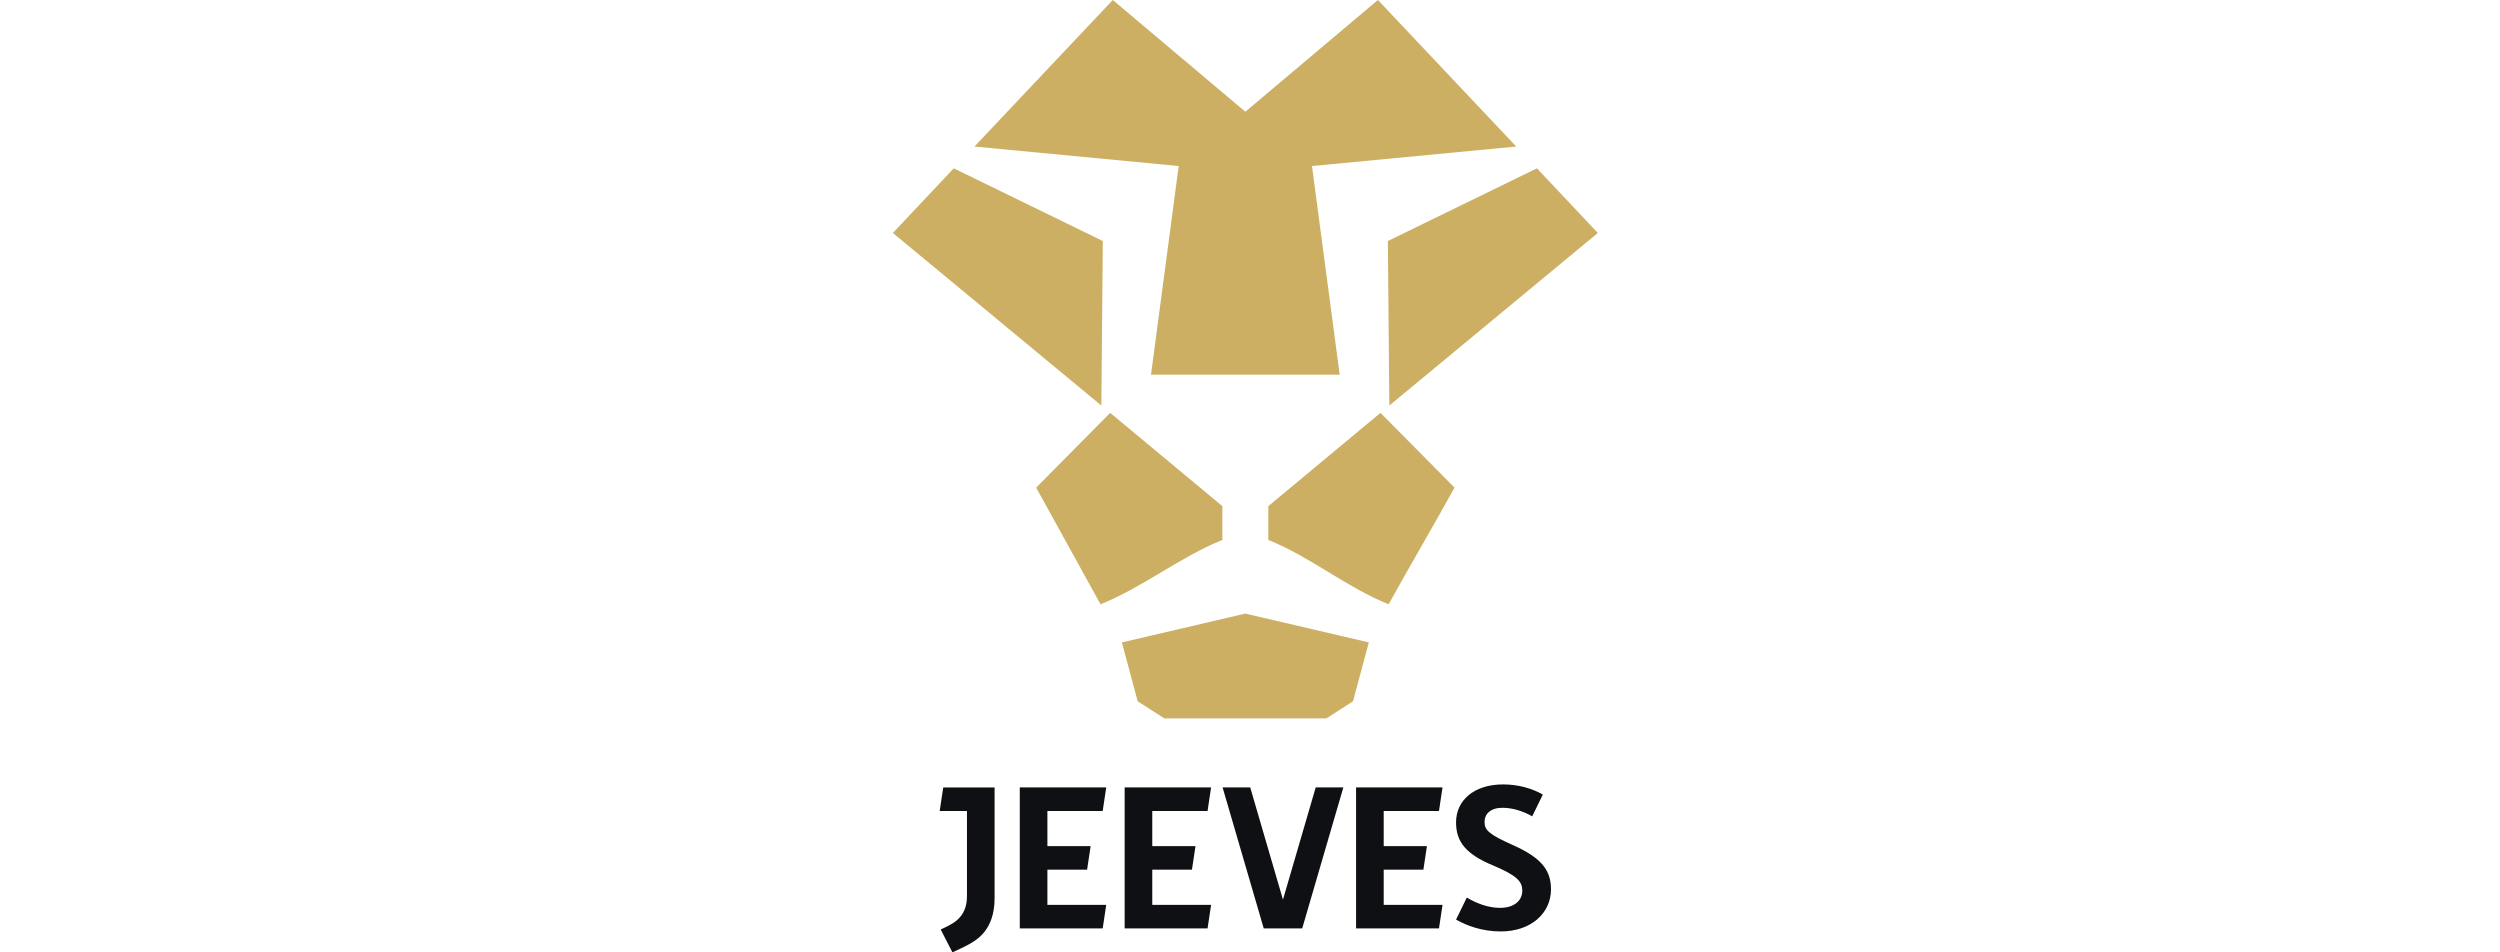 <?xml version="1.0" encoding="utf-8"?><svg width="210" height="80" viewBox="0 0 210 80" fill="none" xmlns="http://www.w3.org/2000/svg">
<path d="M96.685 31.47H112.532L110.207 13.947L127.364 12.309C123.49 8.206 119.617 4.103 115.744 0L104.609 9.385L93.474 0C89.6 4.103 85.727 8.206 81.854 12.309L99.01 13.947L96.685 31.47Z" fill="#CCAF63"/>
<path d="M92.637 20.246L80.116 14.139L75 19.569L92.513 34.064L92.637 20.246ZM102.678 42.515L93.255 34.679L87.038 40.962C88.647 43.881 90.836 47.84 92.445 50.76C96.05 49.305 99.073 46.811 102.678 45.356V42.515ZM94.238 53.963L95.565 58.907L97.808 60.347H111.409L113.653 58.907L114.98 53.963C111.523 53.156 108.066 52.349 104.609 51.541L94.238 53.963H94.238ZM116.704 34.064L134.217 19.569L129.102 14.139L116.58 20.246L116.704 34.064ZM106.54 42.515V45.356C110.144 46.811 113.043 49.305 116.647 50.76C118.256 47.84 120.57 43.882 122.18 40.962L115.962 34.679L106.54 42.515Z" fill="#CCAF63"/>
<path d="M112.842 66.141H110.52L107.769 75.569L105.018 66.141H102.697L106.153 77.984H109.386L112.842 66.141ZM92.923 66.143H85.661V77.984L92.626 77.988L92.923 76.008H87.982V73.053H91.316L91.613 71.073H87.982V68.125H92.626L92.923 66.143ZM101.732 66.143H94.47V77.984L101.435 77.988L101.732 76.008H96.791V73.053H100.124L100.422 71.073H96.791V68.125H101.435L101.732 66.143ZM121.172 66.143H113.91V77.984L120.874 77.988L121.172 76.008H116.231V73.053H119.564L119.862 71.073H116.231V68.125H120.874L121.172 66.143ZM83.545 66.145H79.232L78.934 68.125H81.225V75.29C81.225 77.219 79.835 77.68 79.018 78.078L80.004 80C80.473 79.774 80.93 79.578 81.363 79.337C82.02 78.972 83.545 78.135 83.545 75.461V66.145H83.545ZM126.271 65.89C123.761 65.89 122.308 67.277 122.308 69.077C122.308 70.712 123.133 71.752 125.445 72.71C127.476 73.568 127.872 74.064 127.872 74.823C127.872 75.632 127.212 76.26 126.006 76.26C125.005 76.26 124.018 75.88 123.213 75.395L122.308 77.244C123.182 77.747 124.483 78.241 126.056 78.241C128.631 78.241 130.283 76.689 130.283 74.707C130.283 73.171 129.573 72.098 127.096 70.992C125.049 70.084 124.702 69.721 124.702 69.043C124.702 68.366 125.213 67.854 126.204 67.854C127.042 67.854 127.922 68.123 128.704 68.573L129.599 66.744C128.741 66.251 127.571 65.89 126.27 65.89" fill="#0F1014"/>
</svg>
